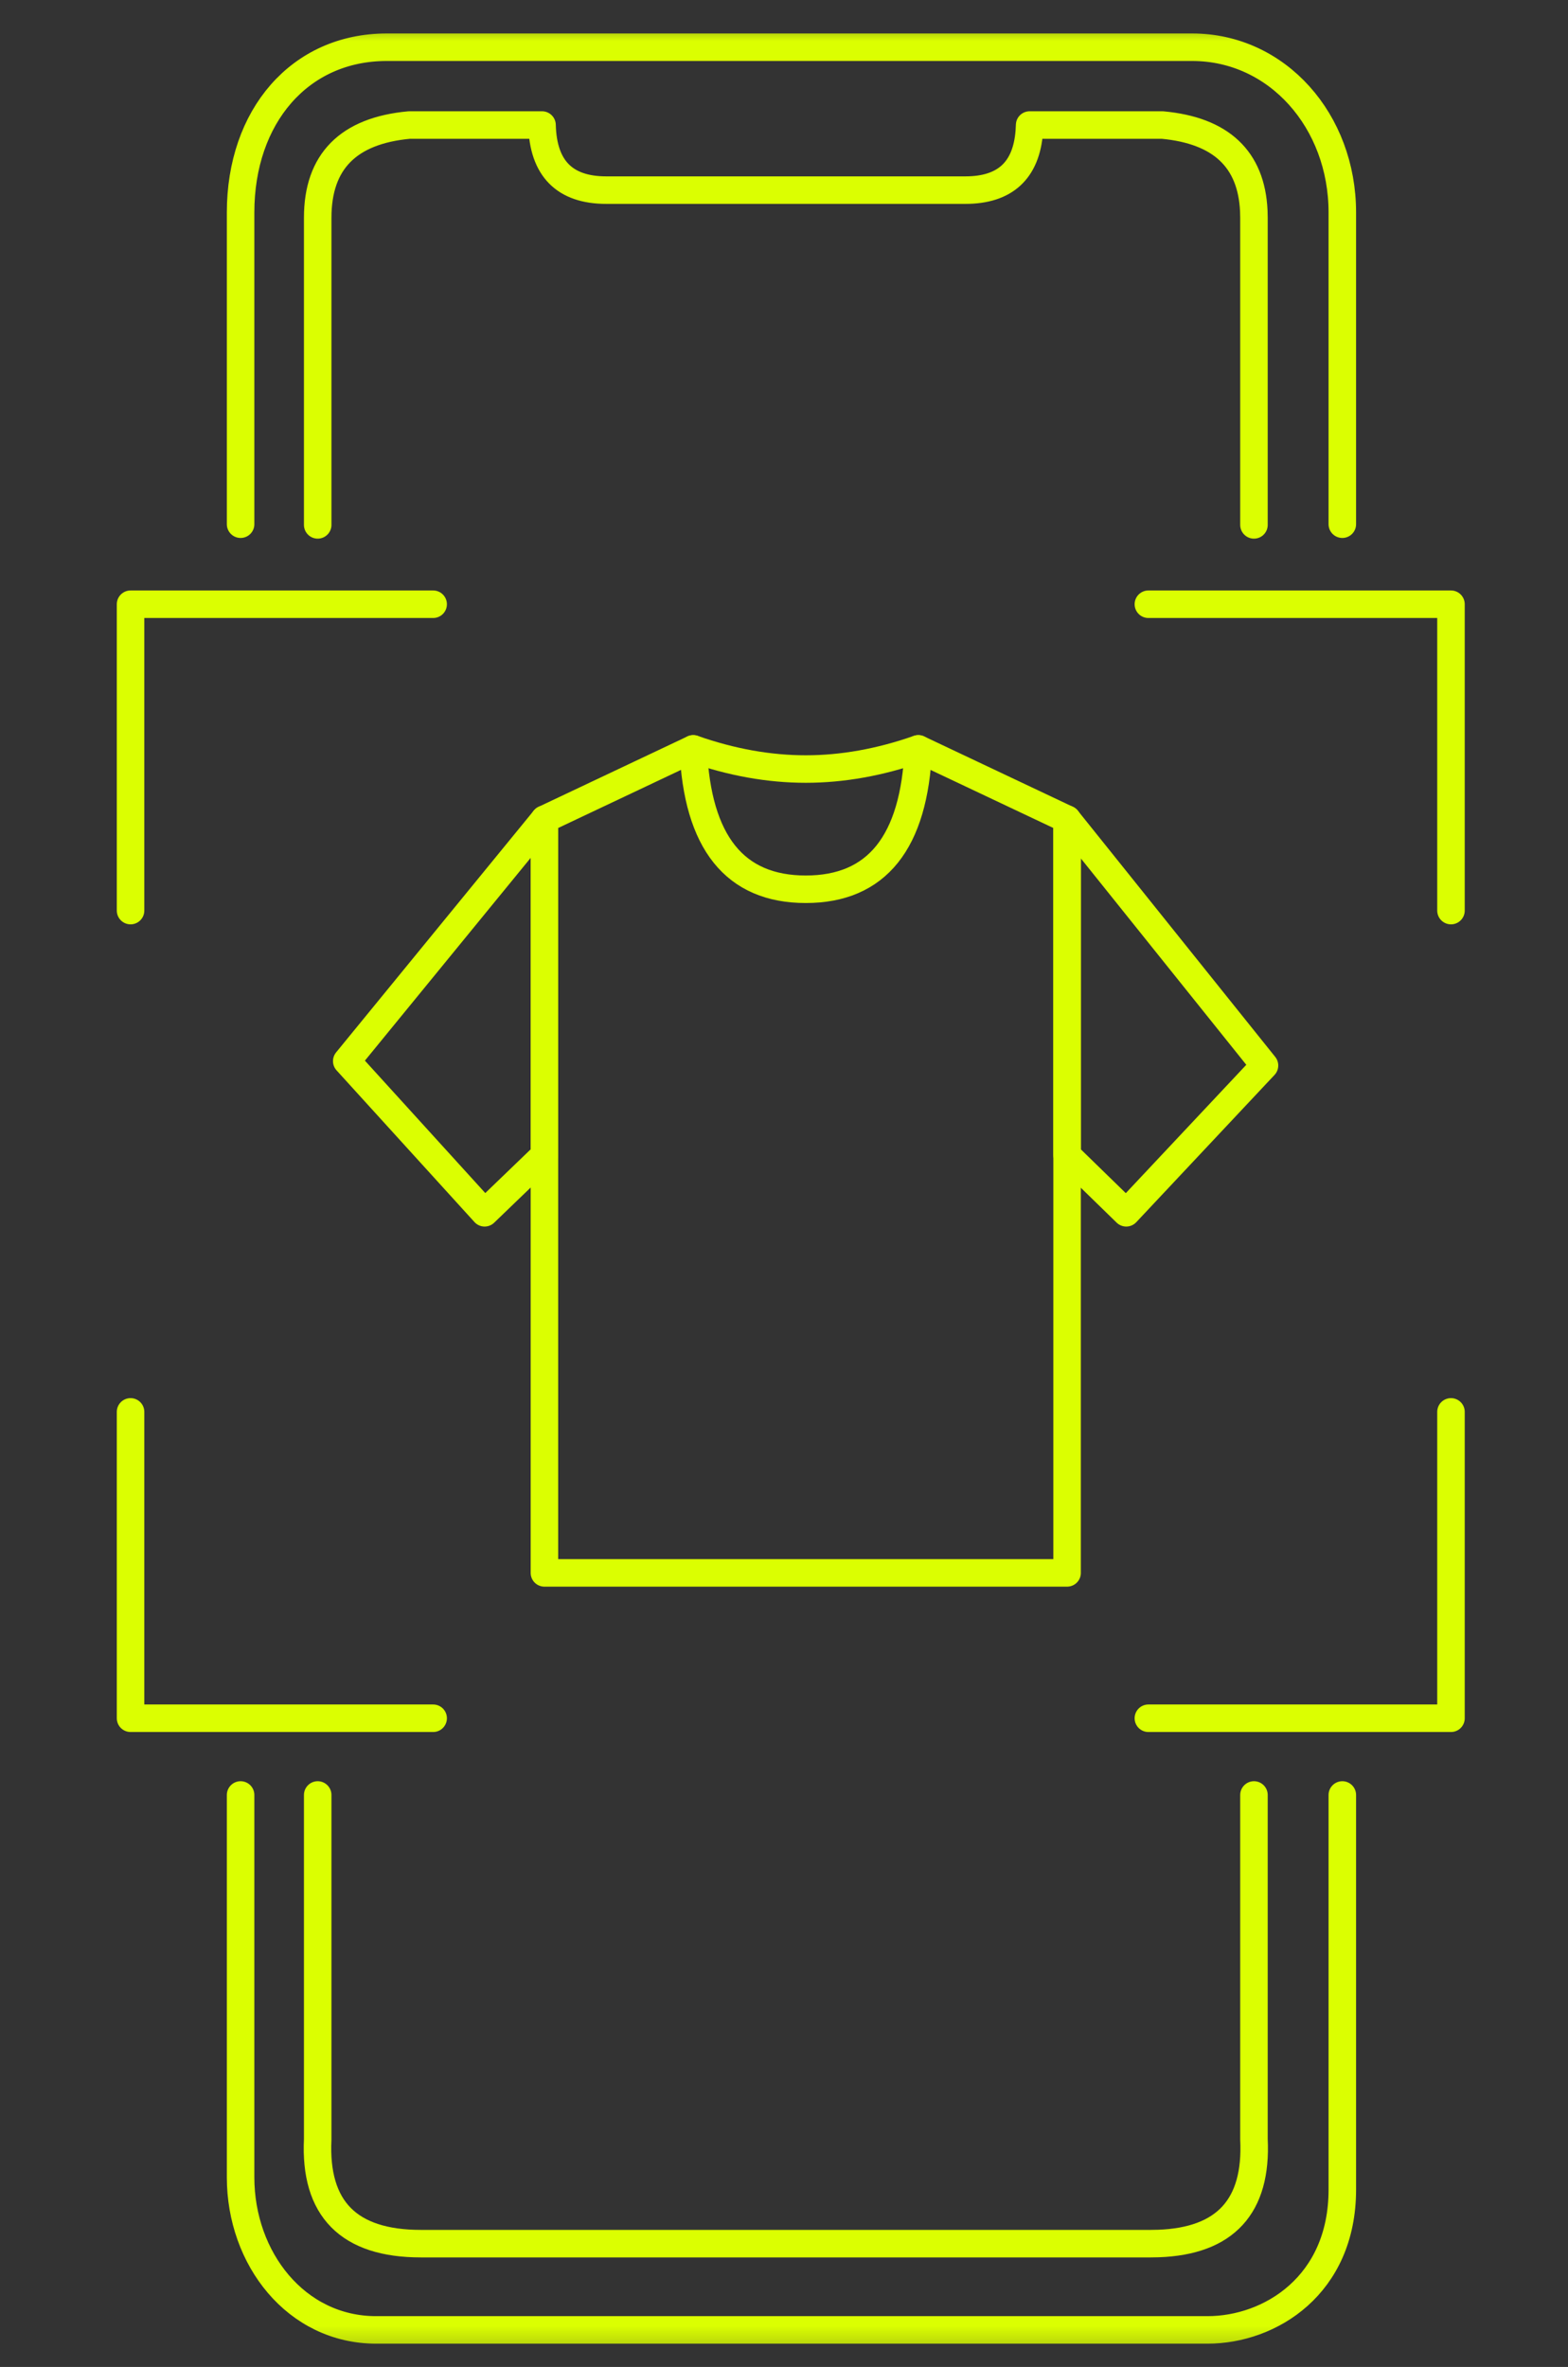 <svg width="57" height="86" viewBox="0 0 57 86" fill="none" xmlns="http://www.w3.org/2000/svg">
<rect x="0" y="0" width="57" height="86" fill="#333333" stroke="none"/>
<mask id="mask0_5745_13105" style="mask-type:luminance" maskUnits="userSpaceOnUse" x="0" y="0" width="57" height="86">
<path d="M56.746 0.704H0.746V85.704H56.746V0.704Z" fill="white"/>
</mask>
<g mask="url(#mask0_5745_13105)">
<path d="M48.796 65.218C48.796 68.317 48.796 72.862 48.796 79.556C48.796 83.034 46.17 84.654 43.898 84.654H13.673C10.762 84.654 8.746 82.055 8.746 79.111C8.746 72.941 8.746 68.093 8.746 65.218" stroke="#DBFF01" stroke-linecap="round" stroke-linejoin="round"/>
<path d="M8.746 19.046C8.746 16.529 8.746 12.754 8.746 7.72C8.746 4.232 10.895 1.716 14.056 1.716H43.339C46.438 1.716 48.796 4.401 48.796 7.72C48.796 12.939 48.796 16.436 48.796 19.046" stroke="#DBFF01" stroke-linecap="round" stroke-linejoin="round"/>
<path d="M45.584 65.218C45.584 67.97 45.584 71.827 45.584 77.726C45.703 80.165 44.545 81.428 42.111 81.515L41.835 81.52H15.298C12.676 81.52 11.427 80.255 11.549 77.726C11.549 72.167 11.549 67.998 11.549 65.218" stroke="#DBFF01" stroke-linecap="round" stroke-linejoin="round"/>
<path d="M11.549 19.071C11.549 16.526 11.549 13.002 11.549 7.911C11.549 5.87 12.658 4.747 14.877 4.543H19.704C19.744 6.119 20.523 6.908 22.04 6.908H35.093C36.534 6.908 37.309 6.196 37.417 4.774L37.429 4.543H42.255C44.382 4.739 45.49 5.778 45.578 7.661L45.584 7.911C45.584 13.069 45.584 16.493 45.584 19.071" stroke="#DBFF01" stroke-linecap="round" stroke-linejoin="round"/>
<path d="M4.746 33.085V21.954H15.746" stroke="#DBFF01" stroke-linecap="round" stroke-linejoin="round"/>
<path d="M52.746 33.085V21.954H41.746" stroke="#DBFF01" stroke-linecap="round" stroke-linejoin="round"/>
<path d="M4.746 51.299V62.43H15.746" stroke="#DBFF01" stroke-linecap="round" stroke-linejoin="round"/>
<path d="M52.746 51.299V62.43H41.746" stroke="#DBFF01" stroke-linecap="round" stroke-linejoin="round"/>
<path fill-rule="evenodd" clip-rule="evenodd" d="M25.2 27.21C26.594 27.698 27.958 27.942 29.291 27.942C30.624 27.942 31.988 27.698 33.382 27.21L38.791 29.767V57.149H19.791V29.767L25.2 27.21Z" stroke="#DBFF01" stroke-linecap="round" stroke-linejoin="round"/>
<path fill-rule="evenodd" clip-rule="evenodd" d="M38.791 29.767L45.967 38.714L40.941 44.065L38.791 41.971V29.767Z" stroke="#DBFF01" stroke-linecap="round" stroke-linejoin="round"/>
<path fill-rule="evenodd" clip-rule="evenodd" d="M19.792 29.767L12.605 38.554L17.617 44.065L19.792 41.971V29.767Z" stroke="#DBFF01" stroke-linecap="round" stroke-linejoin="round"/>
<path d="M25.201 27.21C25.349 30.61 26.712 32.31 29.292 32.31C31.872 32.31 33.236 30.61 33.383 27.21" stroke="#DBFF01" stroke-linecap="round" stroke-linejoin="round"/>
</g>
</svg>
